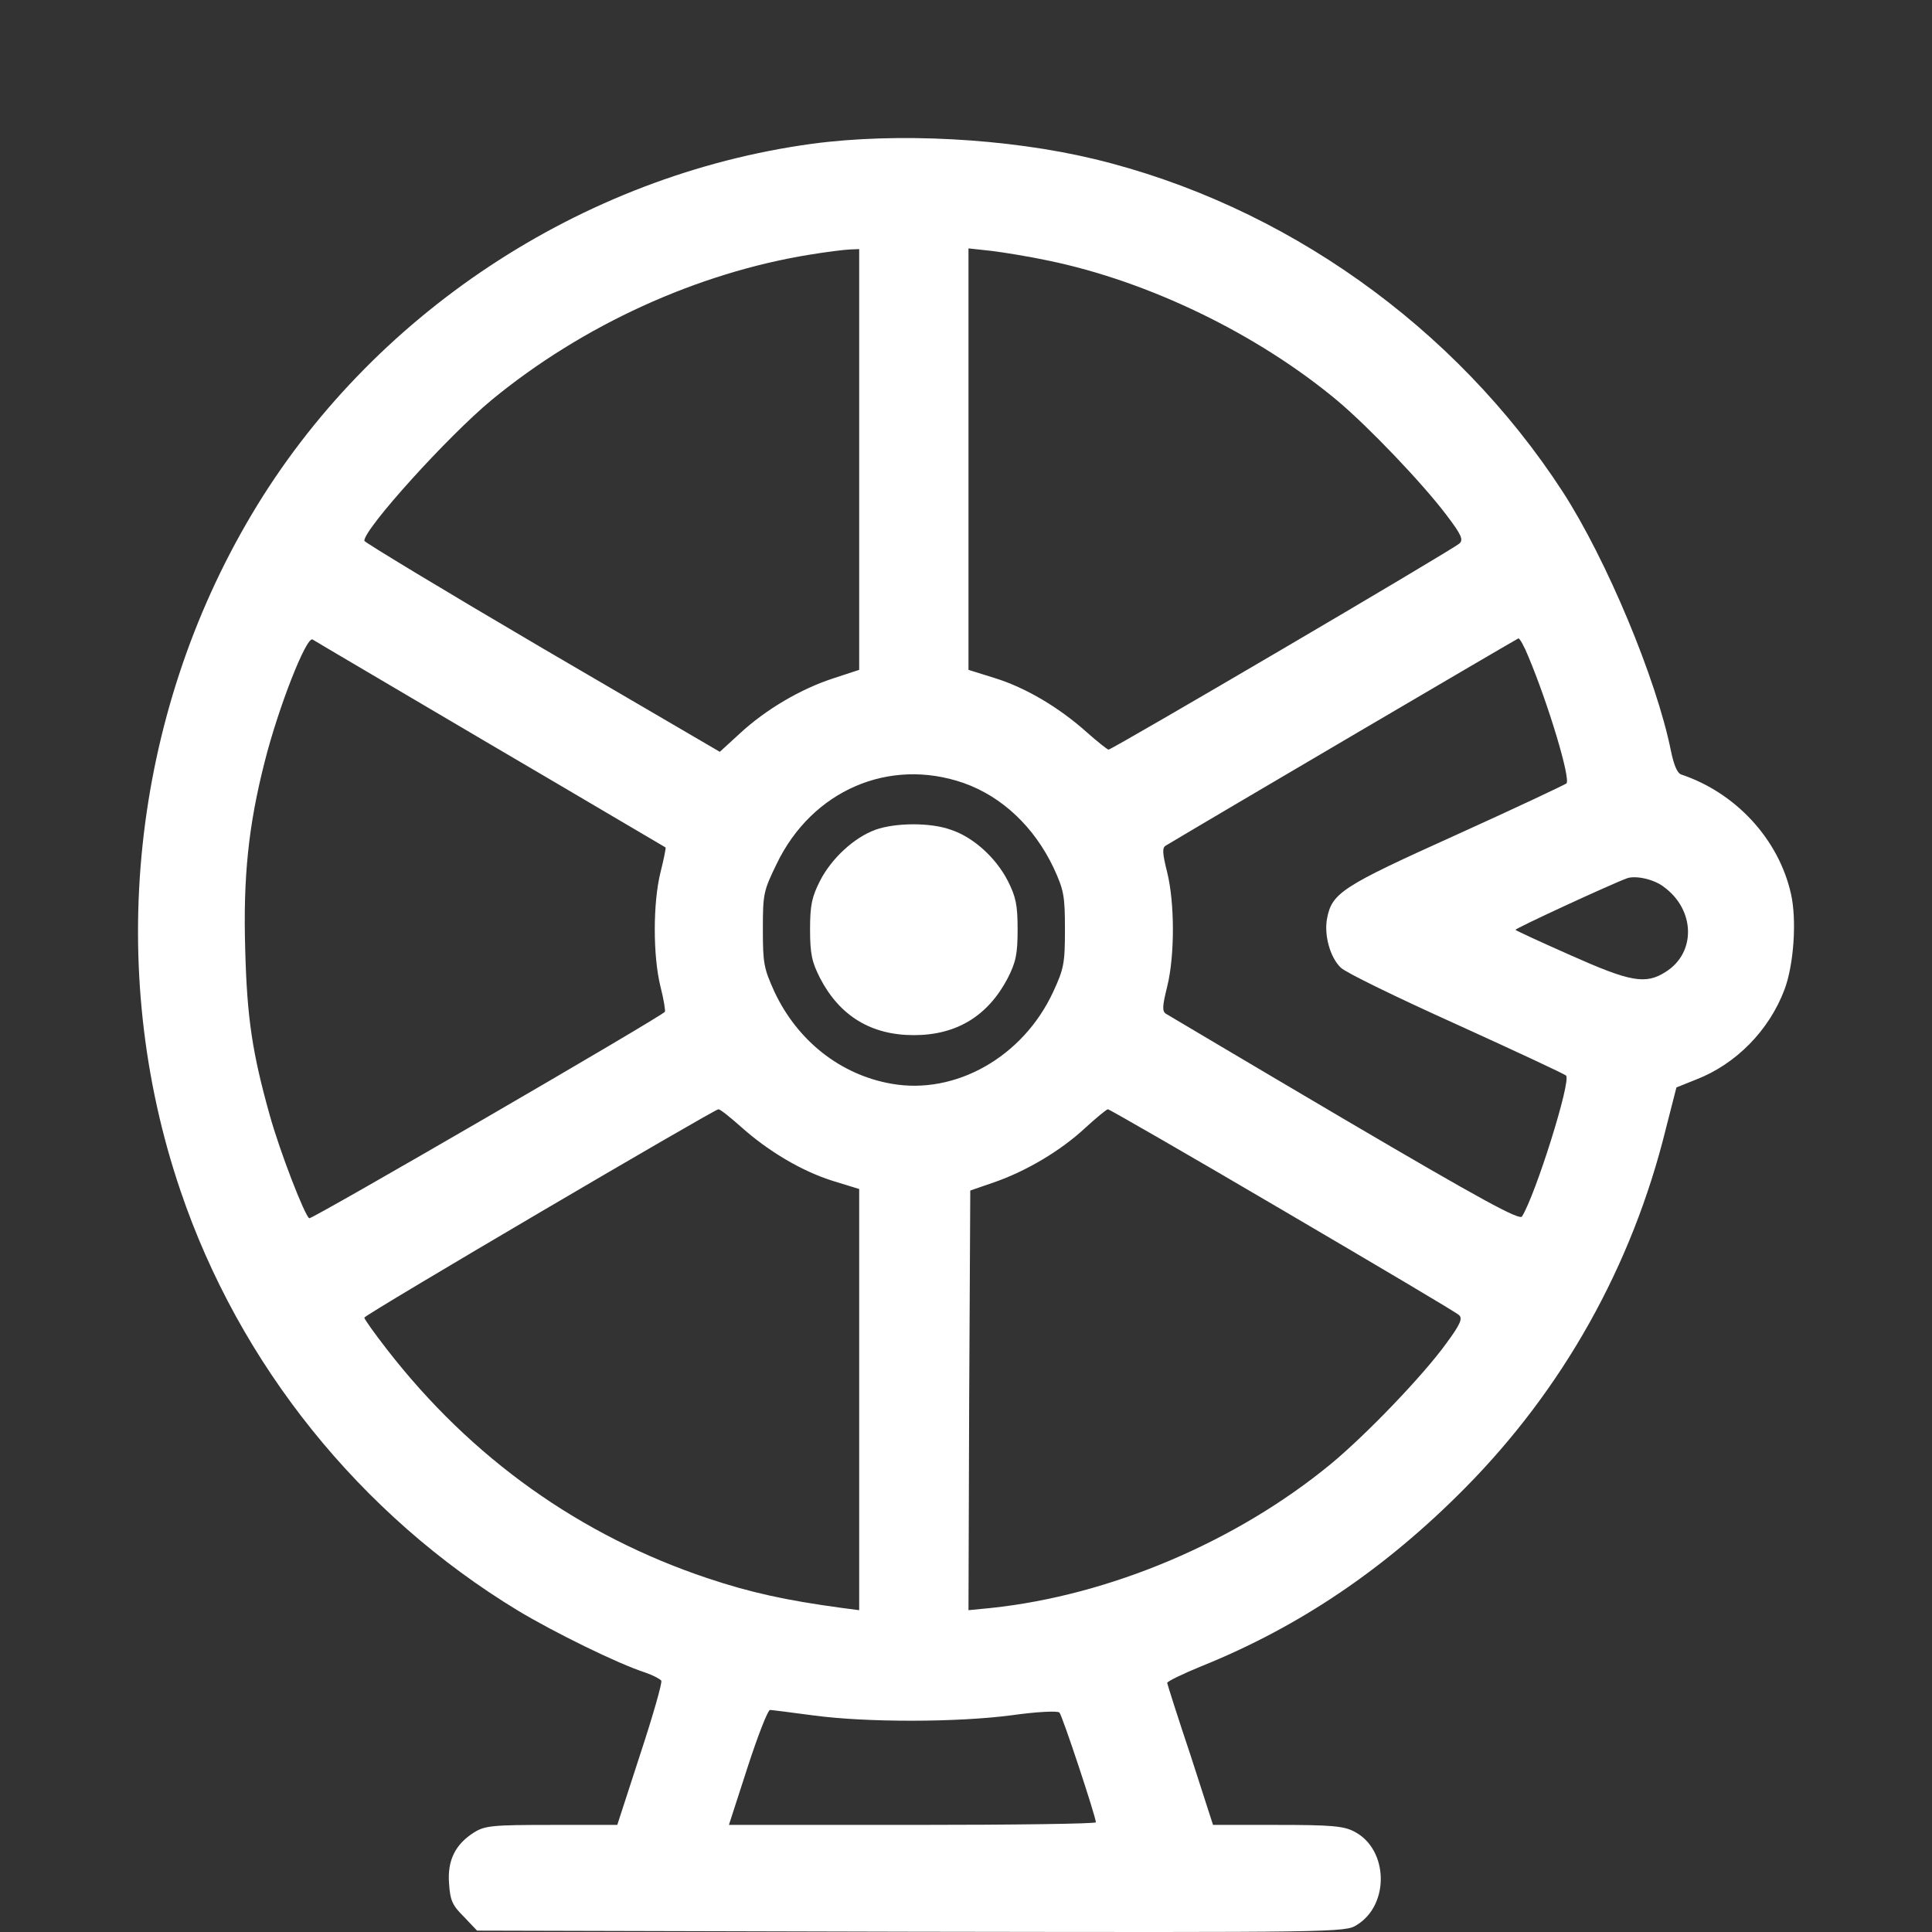 <svg width="14" height="14" viewBox="0 0 14 14" fill="none" xmlns="http://www.w3.org/2000/svg">
<rect x="0" y="0" width="14" height="14" fill="#333333" stroke="none"/>
<path d="M5.884 1.042C4.212 1.27 2.684 2.281 1.825 3.726C0.952 5.193 0.759 7.015 1.308 8.629C1.735 9.89 2.611 10.978 3.753 11.671C4.016 11.829 4.475 12.055 4.676 12.12C4.731 12.139 4.781 12.165 4.792 12.179C4.8 12.192 4.731 12.434 4.639 12.713L4.473 13.224H3.998C3.571 13.224 3.515 13.229 3.436 13.278C3.299 13.364 3.241 13.482 3.254 13.648C3.262 13.772 3.278 13.807 3.362 13.89L3.457 13.99L6.604 13.998C9.684 14.003 9.75 14.003 9.832 13.949C10.072 13.802 10.061 13.399 9.813 13.272C9.737 13.232 9.647 13.224 9.254 13.224H8.79L8.627 12.719C8.534 12.442 8.46 12.208 8.458 12.195C8.458 12.184 8.569 12.13 8.706 12.074C9.418 11.787 10.038 11.367 10.615 10.784C11.325 10.067 11.826 9.175 12.071 8.181L12.148 7.88L12.29 7.823C12.58 7.711 12.82 7.466 12.931 7.171C12.999 6.991 13.021 6.665 12.978 6.477C12.889 6.08 12.577 5.744 12.182 5.612C12.153 5.601 12.129 5.542 12.108 5.44C12.002 4.916 11.641 4.054 11.325 3.565C10.547 2.366 9.302 1.483 7.928 1.152C7.303 1.002 6.501 0.959 5.884 1.042ZM6.226 4.854L6.037 4.916C5.804 4.992 5.551 5.139 5.359 5.317L5.216 5.448L3.929 4.696C3.22 4.28 2.642 3.93 2.64 3.919C2.637 3.834 3.244 3.162 3.563 2.898C4.222 2.356 5.053 1.977 5.87 1.845C5.986 1.826 6.113 1.81 6.155 1.808L6.226 1.805V4.854ZM7.595 1.888C8.326 2.039 9.112 2.42 9.692 2.904C9.919 3.095 10.309 3.503 10.483 3.734C10.591 3.876 10.605 3.911 10.576 3.938C10.531 3.981 8.059 5.432 8.033 5.432C8.025 5.432 7.954 5.376 7.875 5.306C7.674 5.126 7.432 4.983 7.21 4.914L7.018 4.854V1.8L7.184 1.818C7.274 1.829 7.458 1.859 7.595 1.888ZM3.55 5.392C4.246 5.8 4.818 6.139 4.823 6.141C4.826 6.147 4.81 6.227 4.786 6.322C4.731 6.545 4.731 6.926 4.786 7.149C4.81 7.243 4.823 7.326 4.818 7.332C4.779 7.375 2.257 8.839 2.241 8.828C2.207 8.807 2.028 8.345 1.954 8.079C1.83 7.635 1.79 7.383 1.777 6.883C1.761 6.354 1.801 5.98 1.917 5.524C2.017 5.126 2.22 4.61 2.265 4.634C2.276 4.642 2.853 4.981 3.55 5.392ZM11.074 4.755C11.219 5.099 11.383 5.644 11.351 5.677C11.338 5.687 10.979 5.857 10.552 6.05C9.724 6.424 9.652 6.469 9.616 6.657C9.594 6.778 9.639 6.939 9.716 7.012C9.75 7.047 10.127 7.23 10.555 7.423C10.982 7.617 11.338 7.783 11.348 7.794C11.388 7.829 11.127 8.659 11.029 8.815C11.011 8.844 10.739 8.697 9.742 8.111C9.049 7.703 8.466 7.356 8.447 7.345C8.421 7.326 8.423 7.289 8.458 7.149C8.513 6.926 8.513 6.545 8.458 6.322C8.423 6.182 8.421 6.144 8.447 6.128C8.814 5.908 10.992 4.629 11.003 4.626C11.013 4.626 11.045 4.683 11.074 4.755ZM6.983 5.674C7.263 5.773 7.495 5.994 7.635 6.289C7.709 6.45 7.717 6.491 7.717 6.735C7.717 6.982 7.709 7.02 7.632 7.187C7.413 7.66 6.923 7.936 6.459 7.853C6.089 7.788 5.778 7.541 5.612 7.187C5.535 7.017 5.528 6.982 5.528 6.733C5.528 6.475 5.533 6.456 5.628 6.26C5.884 5.728 6.443 5.486 6.983 5.674ZM12.053 6.424C12.285 6.59 12.293 6.905 12.068 7.044C11.923 7.136 11.812 7.114 11.383 6.923C11.166 6.827 10.984 6.743 10.982 6.738C10.974 6.73 11.673 6.407 11.791 6.364C11.852 6.343 11.981 6.37 12.053 6.424ZM5.369 8.165C5.57 8.345 5.812 8.487 6.034 8.557L6.226 8.616V11.668L6.103 11.652C5.688 11.596 5.435 11.539 5.129 11.437C4.204 11.128 3.415 10.567 2.803 9.777C2.713 9.661 2.64 9.559 2.64 9.548C2.642 9.527 5.172 8.041 5.206 8.038C5.219 8.038 5.29 8.095 5.369 8.165ZM9.294 8.769C9.977 9.17 10.555 9.511 10.573 9.53C10.599 9.554 10.584 9.594 10.483 9.731C10.315 9.965 9.9 10.397 9.642 10.61C8.956 11.174 8.041 11.561 7.181 11.652L7.018 11.668L7.023 10.148L7.031 8.627L7.202 8.568C7.437 8.487 7.688 8.337 7.862 8.175C7.941 8.103 8.015 8.041 8.028 8.038C8.038 8.038 8.608 8.366 9.294 8.769ZM5.897 12.431C6.279 12.482 6.933 12.482 7.334 12.429C7.511 12.404 7.667 12.396 7.677 12.41C7.698 12.431 7.941 13.165 7.941 13.205C7.941 13.216 7.342 13.224 6.612 13.224H5.282L5.417 12.807C5.491 12.579 5.564 12.391 5.58 12.391C5.593 12.391 5.739 12.41 5.897 12.431Z" fill="white"/>
<path d="M6.343 6.013C6.19 6.069 6.026 6.219 5.942 6.383C5.884 6.499 5.87 6.555 5.87 6.735C5.87 6.915 5.884 6.972 5.942 7.087C6.084 7.361 6.311 7.501 6.622 7.501C6.933 7.501 7.16 7.361 7.303 7.087C7.361 6.972 7.374 6.915 7.374 6.735C7.374 6.555 7.361 6.499 7.303 6.383C7.216 6.214 7.052 6.066 6.891 6.013C6.743 5.959 6.488 5.961 6.343 6.013Z" fill="white"/>
</svg>

